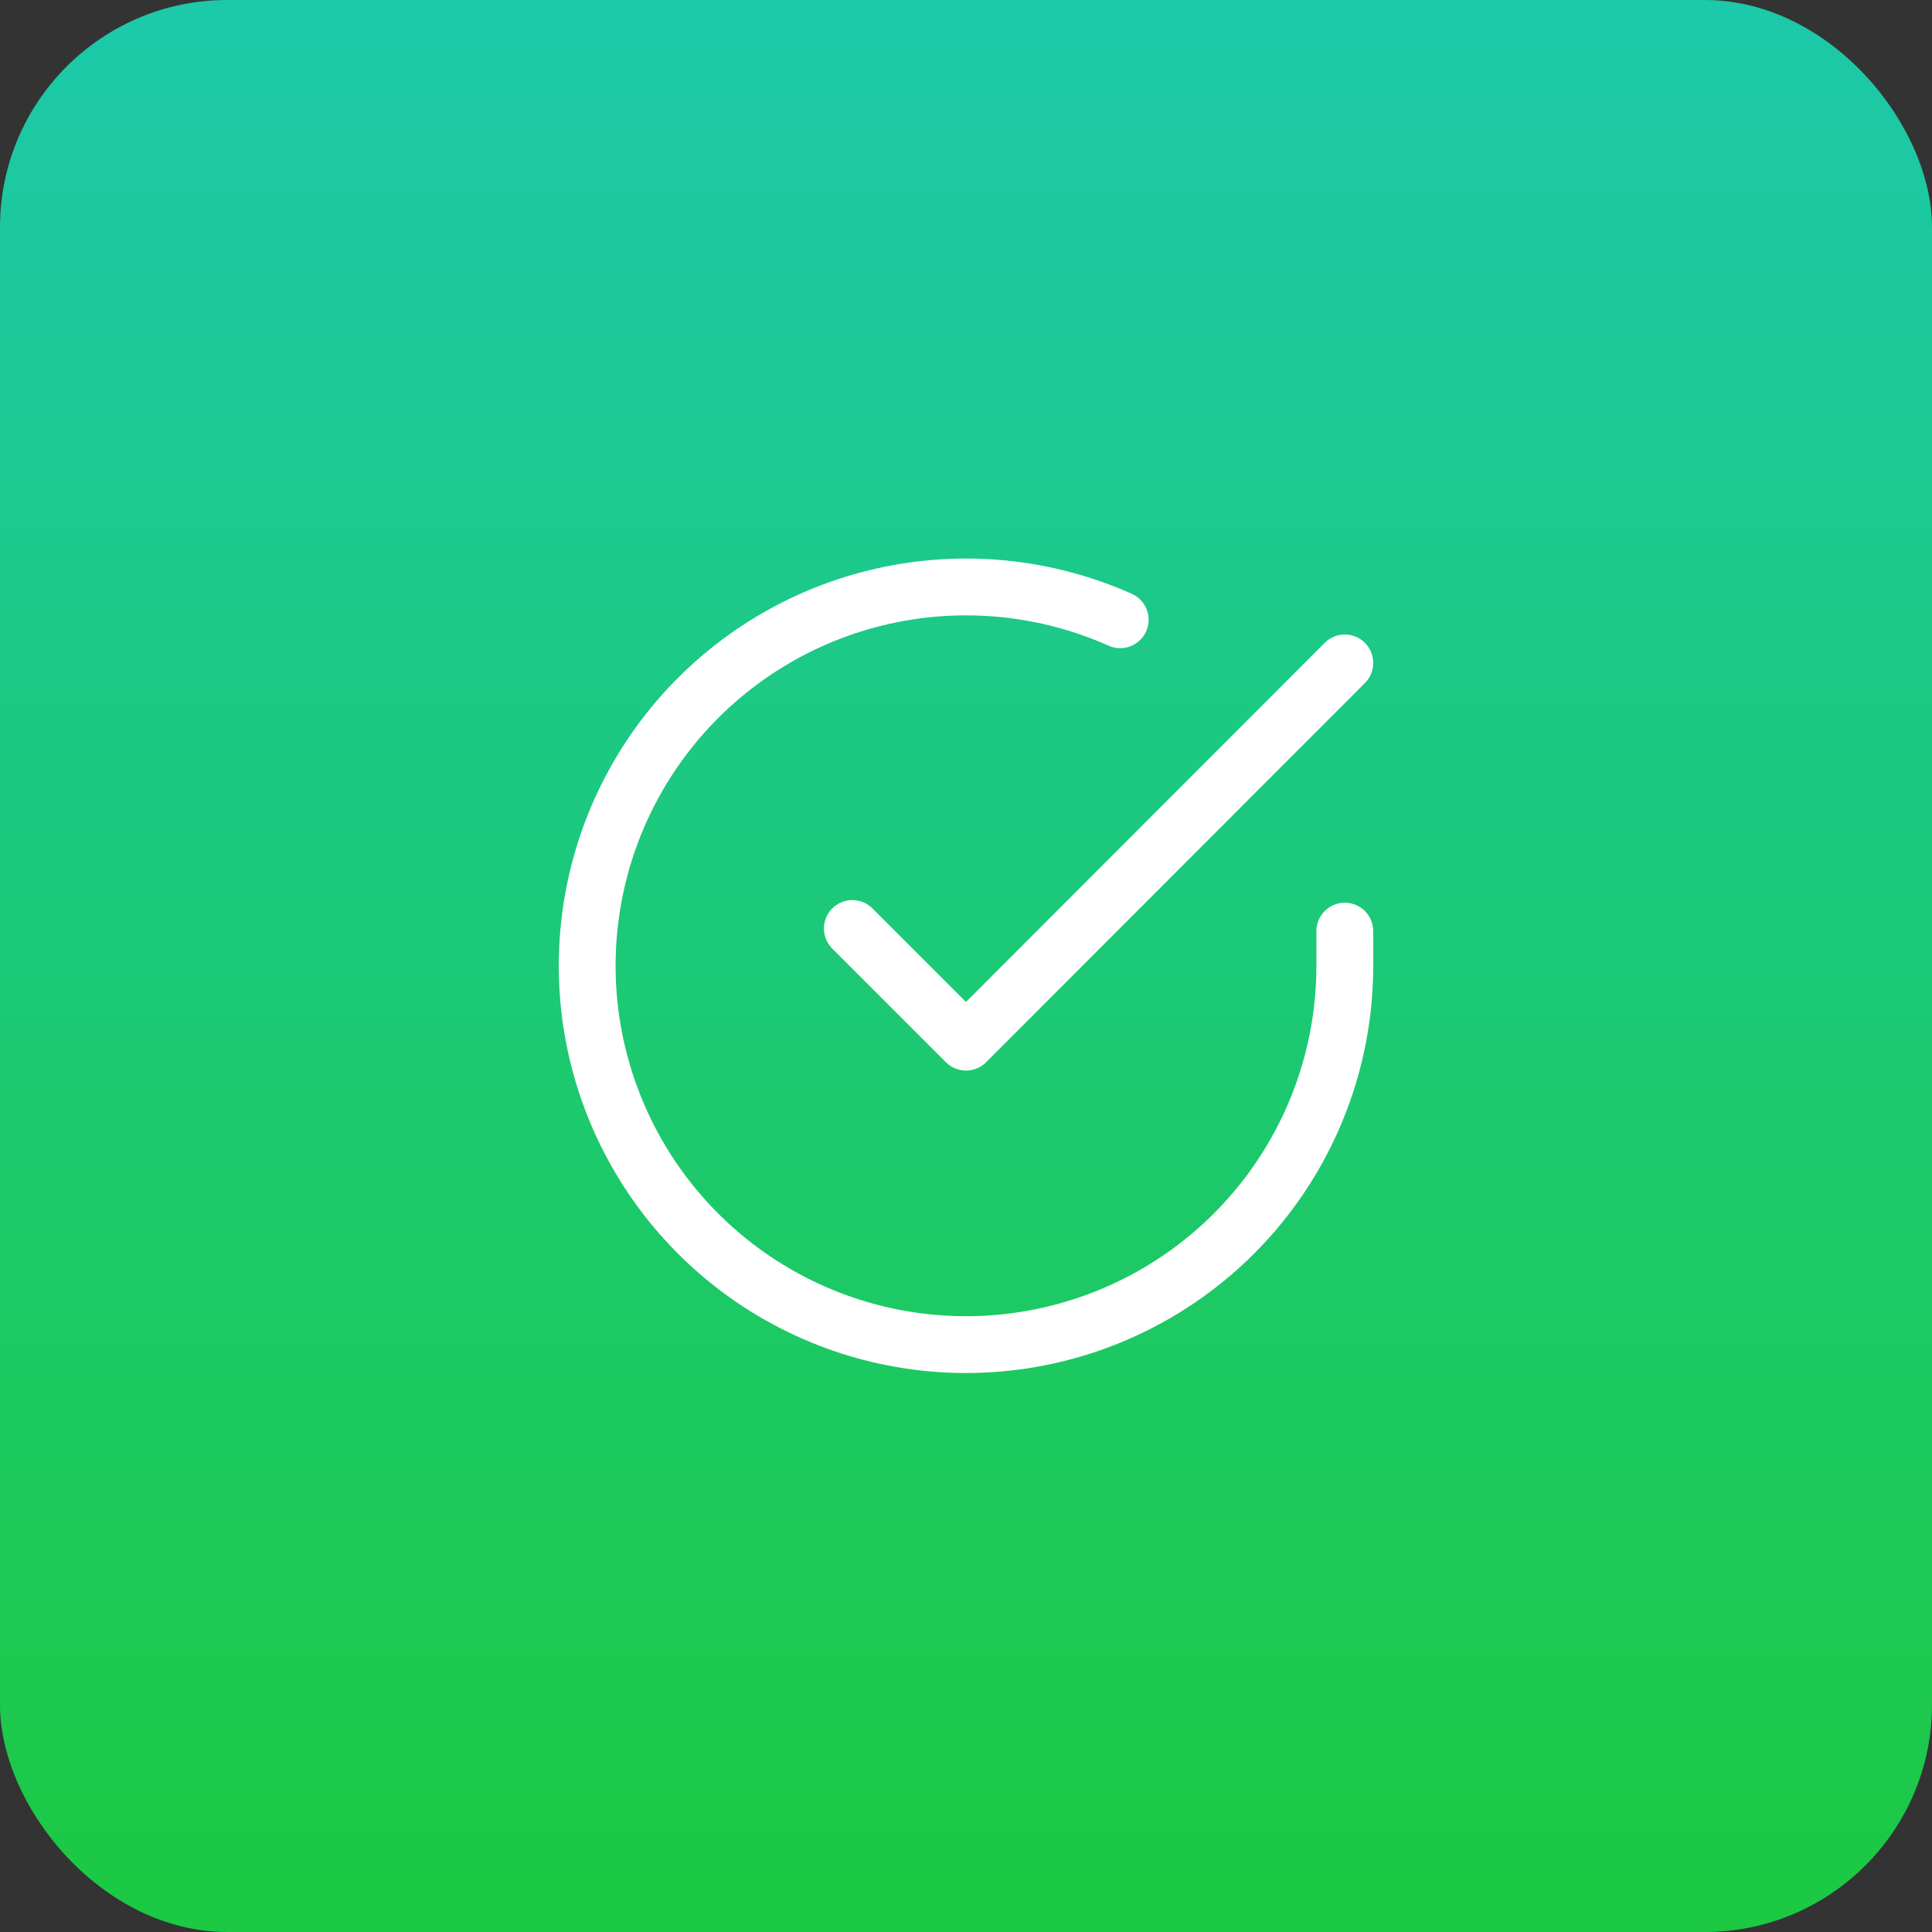 <svg width="68" height="68" viewBox="0 0 68 68" fill="none" xmlns="http://www.w3.org/2000/svg">
<rect x="0" y="0" width="68" height="68" fill="#333333" stroke="none"/>
<rect width="68" height="68" rx="8" fill="url(#paint0_linear_6876_5940)"/>
<path d="M47.333 32.773V34C47.332 36.875 46.401 39.673 44.679 41.976C42.958 44.279 40.538 45.963 37.781 46.778C35.023 47.594 32.076 47.496 29.379 46.499C26.682 45.503 24.38 43.661 22.815 41.249C21.25 38.837 20.506 35.984 20.696 33.115C20.885 30.246 21.996 27.515 23.864 25.329C25.733 23.144 28.257 21.62 31.062 20.987C33.866 20.353 36.8 20.643 39.427 21.813" stroke="white" stroke-width="2" stroke-linecap="round" stroke-linejoin="round"/>
<path d="M47.333 23.333L34 36.68L30 32.68" stroke="white" stroke-width="2" stroke-linecap="round" stroke-linejoin="round"/>
<defs>
<linearGradient id="paint0_linear_6876_5940" x1="34" y1="0" x2="34" y2="68" gradientUnits="userSpaceOnUse">
<stop stop-color="#1CC9AA"/>
<stop offset="1" stop-color="#1CC942"/>
</linearGradient>
</defs>
</svg>
